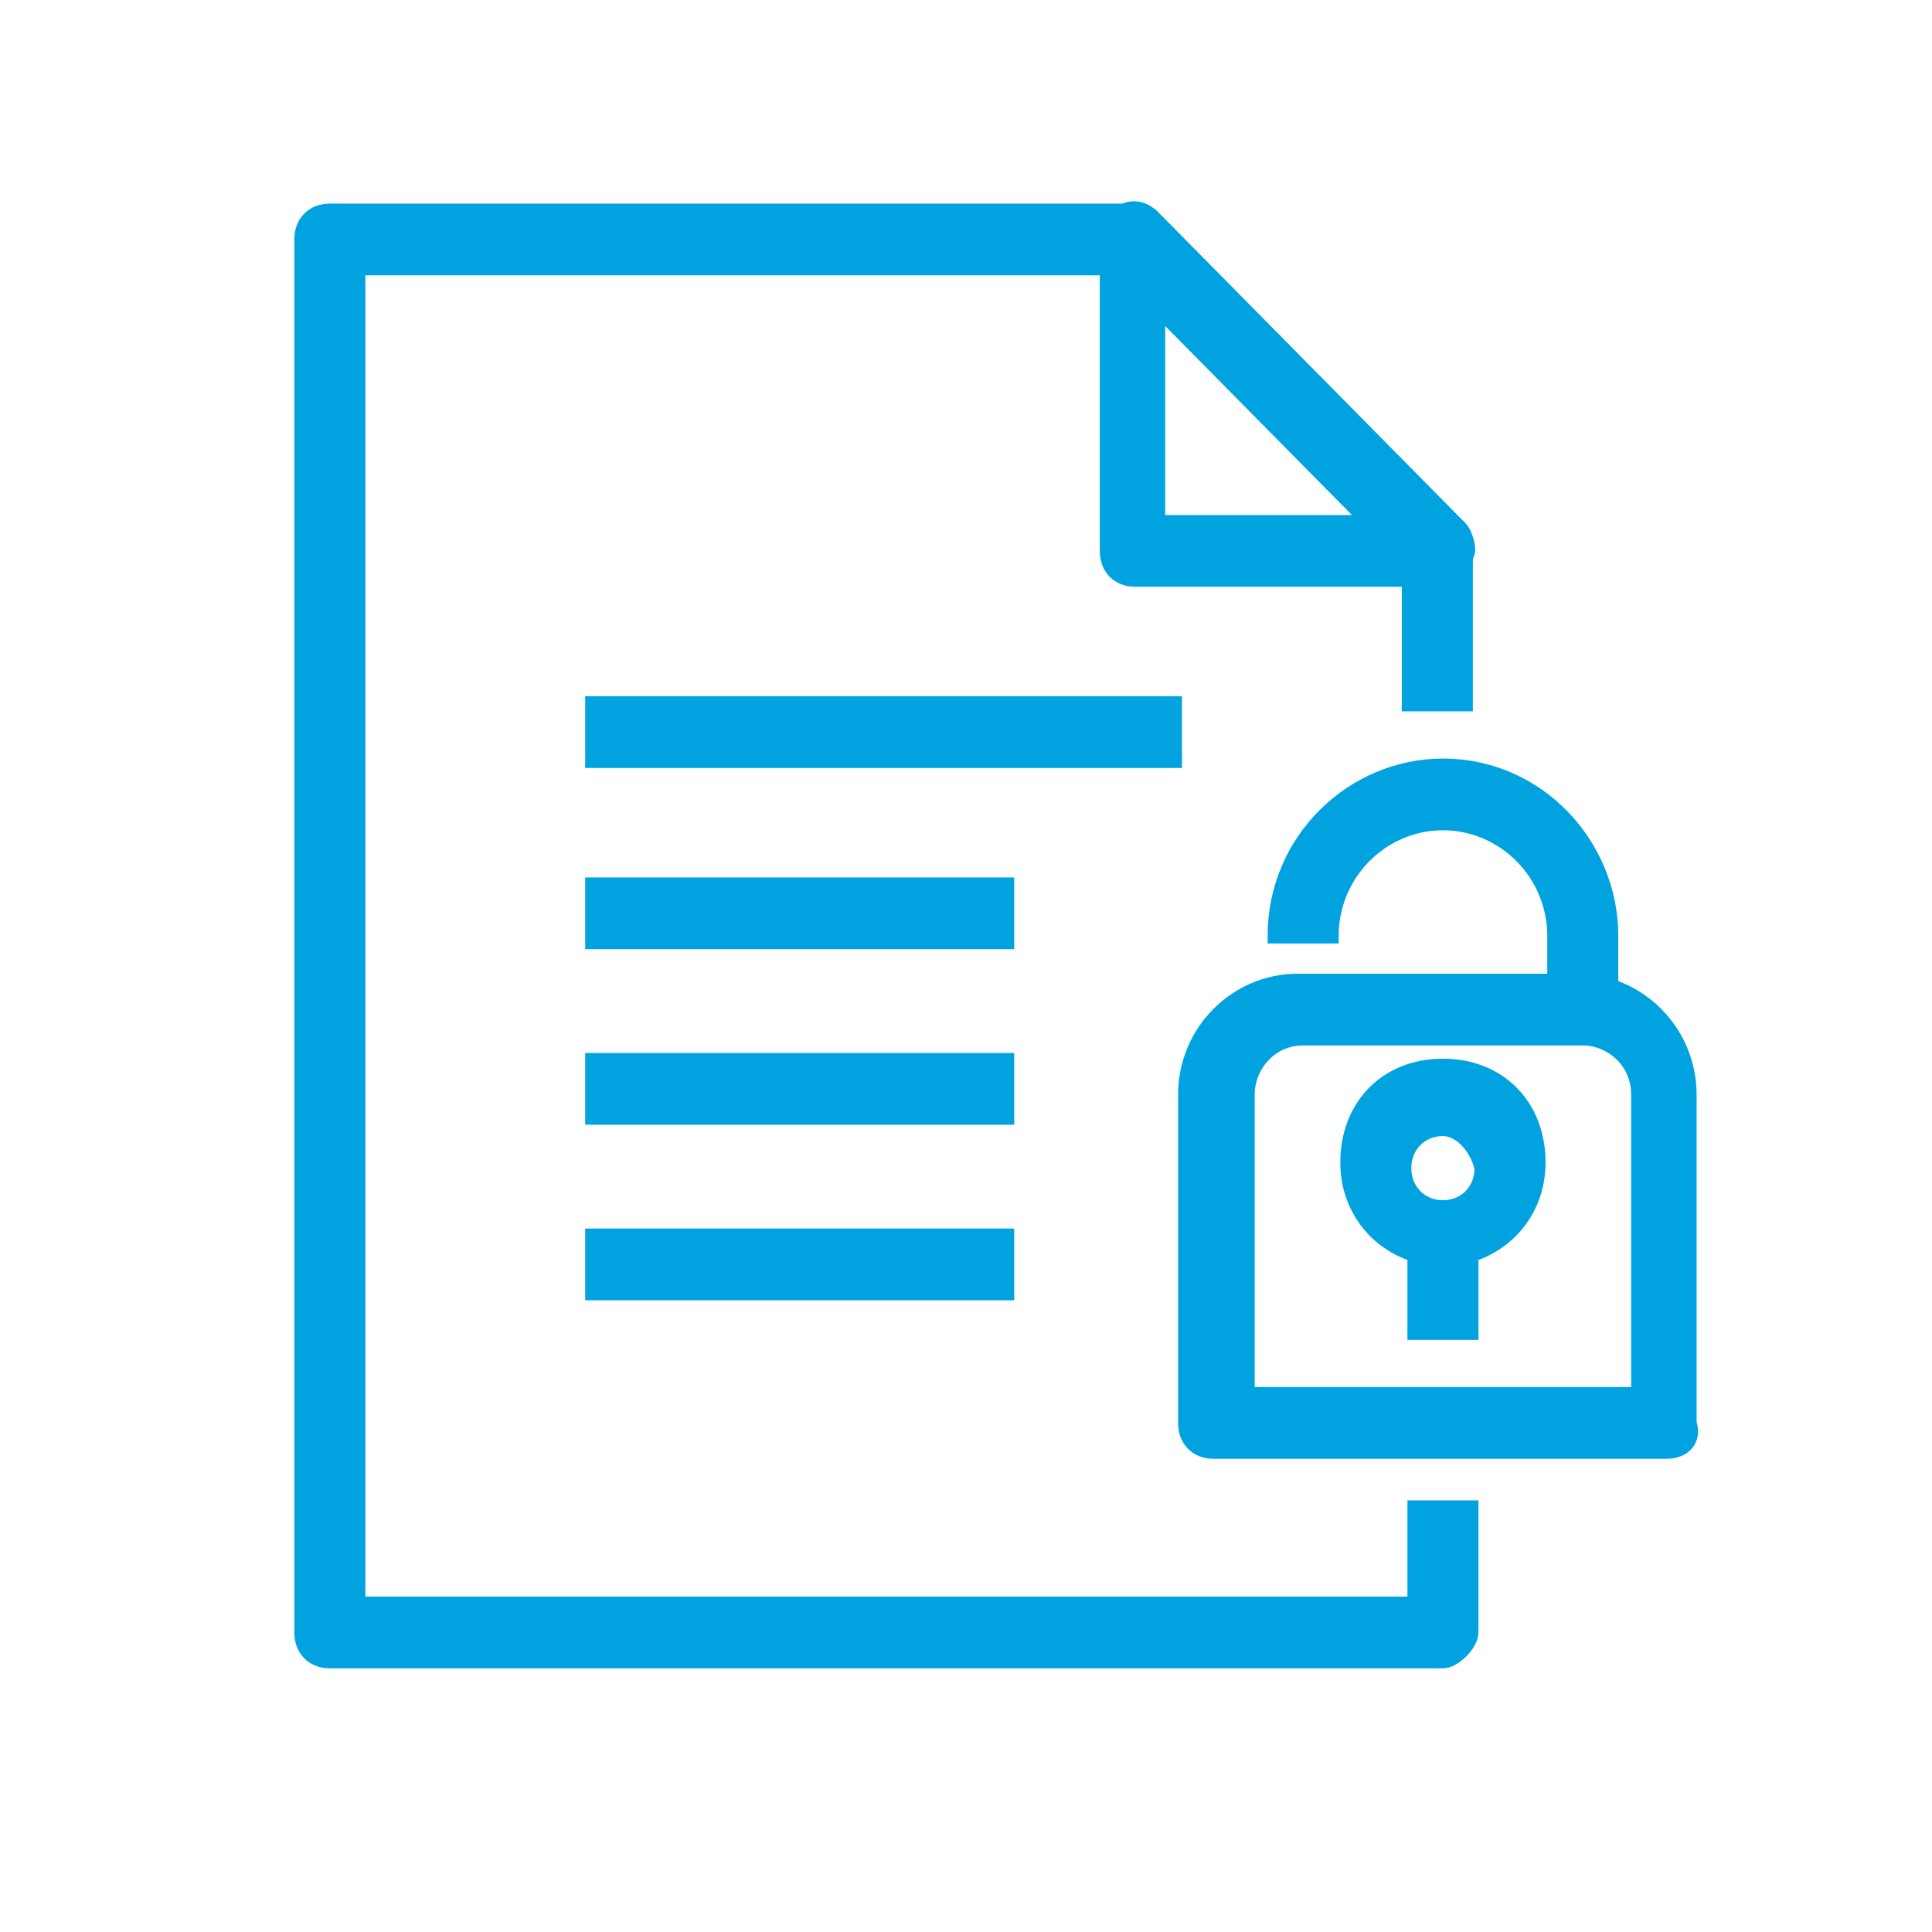 <svg width="64" height="64" viewBox="0 0 64 64" fill="none" xmlns="http://www.w3.org/2000/svg">
<path d="M55.211 48.075H40.202C39.647 48.075 39.276 47.7 39.276 47.137V36.257C39.276 34.194 40.944 32.506 42.982 32.506H52.246C54.284 32.506 55.952 34.194 55.952 36.257V47.137C56.137 47.7 55.767 48.075 55.211 48.075ZM41.129 46.199H54.284V36.257C54.284 35.132 53.358 34.382 52.431 34.382H43.167C42.055 34.382 41.314 35.319 41.314 36.257V46.199H41.129Z" fill="#00A3E0" stroke="#00A3E0" stroke-width="0.5"/>
<path d="M53.358 33.444H51.505V31.005C51.505 28.942 49.838 27.254 47.799 27.254C45.761 27.254 44.094 28.942 44.094 31.005H42.241C42.241 27.817 44.835 25.378 47.799 25.378C50.949 25.378 53.358 28.004 53.358 31.005V33.444Z" fill="#00A3E0" stroke="#00A3E0" stroke-width="0.5"/>
<path d="M47.799 41.697C46.132 41.697 44.649 40.385 44.649 38.509C44.649 36.633 45.946 35.32 47.799 35.32C49.652 35.32 50.949 36.633 50.949 38.509C50.949 40.385 49.467 41.697 47.799 41.697ZM47.799 37.383C47.058 37.383 46.502 37.946 46.502 38.696C46.502 39.447 47.058 40.009 47.799 40.009C48.541 40.009 49.096 39.447 49.096 38.696C48.911 37.946 48.355 37.383 47.799 37.383Z" fill="#00A3E0" stroke="#00A3E0" stroke-width="0.5"/>
<path d="M48.726 40.76H46.873V44.136H48.726V40.76Z" fill="#00A3E0" stroke="#00A3E0" stroke-width="0.5"/>
<path d="M47.799 55.015H10.926C10.371 55.015 10 54.64 10 54.078V7.933C10 7.37 10.371 6.995 10.926 6.995H37.423C37.608 6.995 37.979 7.183 38.164 7.183L48.355 17.5C48.54 17.687 48.54 17.875 48.54 18.25V23.314H46.687V18.625L37.052 8.871H11.853V53.14H46.873V49.951H48.725V54.078C48.725 54.453 48.17 55.015 47.799 55.015Z" fill="#00A3E0" stroke="#00A3E0" stroke-width="0.5"/>
<path d="M47.799 19.188H37.608C37.052 19.188 36.682 18.813 36.682 18.25V7.933C36.682 7.558 36.867 7.183 37.237 6.995C37.608 6.808 37.979 6.995 38.164 7.183L48.355 17.5C48.54 17.687 48.725 18.25 48.54 18.438C48.54 19 48.17 19.188 47.799 19.188ZM38.349 17.312H45.39L38.349 10.184V17.312Z" fill="#00A3E0" stroke="#00A3E0" stroke-width="0.5"/>
<path d="M38.905 23.314H19.635V25.19H38.905V23.314Z" fill="#00A3E0" stroke="#00A3E0" stroke-width="0.5"/>
<path d="M33.347 29.317H19.635V31.193H33.347V29.317Z" fill="#00A3E0" stroke="#00A3E0" stroke-width="0.5"/>
<path d="M33.347 35.132H19.635V37.008H33.347V35.132Z" fill="#00A3E0" stroke="#00A3E0" stroke-width="0.5"/>
<path d="M33.347 40.947H19.635V42.823H33.347V40.947Z" fill="#00A3E0" stroke="#00A3E0" stroke-width="0.5"/>
</svg>
